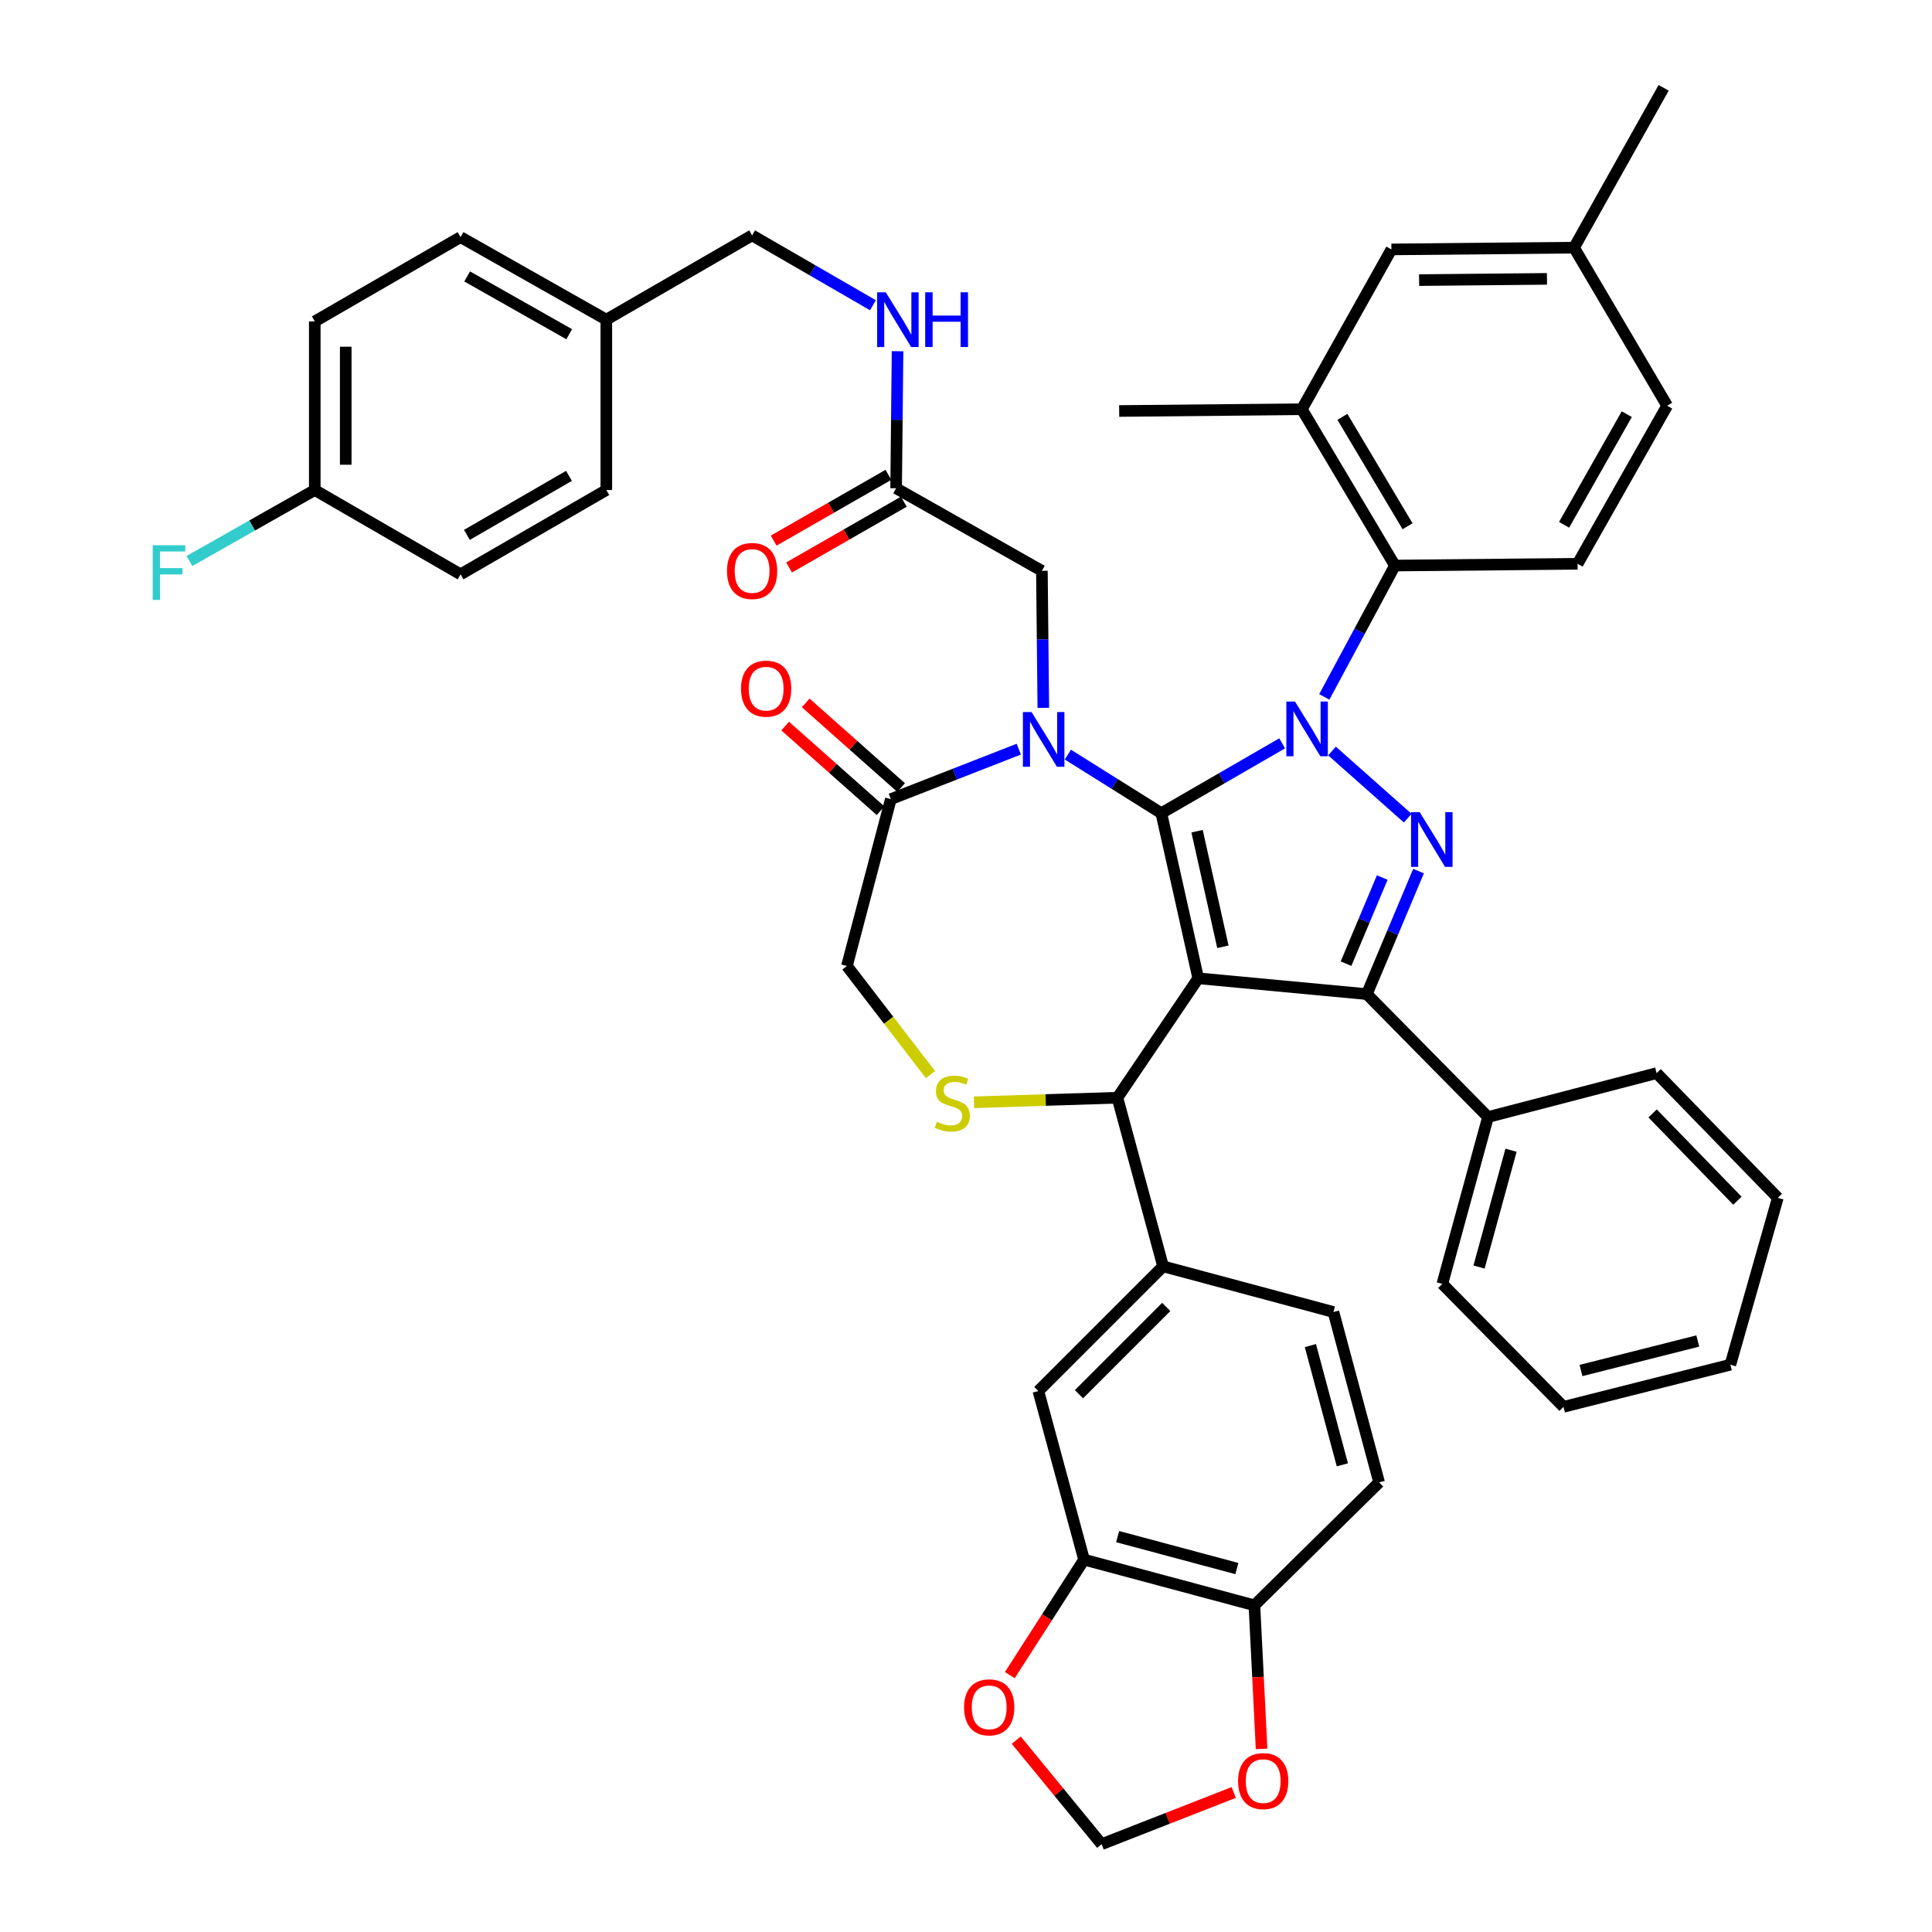 <?xml version='1.0' encoding='iso-8859-1'?>
<svg version='1.1' baseProfile='full'
              xmlns='http://www.w3.org/2000/svg'
                      xmlns:rdkit='http://www.rdkit.org/xml'
                      xmlns:xlink='http://www.w3.org/1999/xlink'
                  xml:space='preserve'
width='1000px' height='1000px' viewBox='0 0 1000 1000'>
<!-- END OF HEADER -->
<rect style='opacity:1.0;fill:#FFFFFF;stroke:none' width='1000' height='1000' x='0' y='0'> </rect>
<path class='bond-0' d='M 463.831,252.729 L 464.2,217.262' style='fill:none;fill-rule:evenodd;stroke:#000000;stroke-width:6px;stroke-linecap:butt;stroke-linejoin:miter;stroke-opacity:1' />
<path class='bond-0' d='M 464.2,217.262 L 464.569,181.796' style='fill:none;fill-rule:evenodd;stroke:#0000FF;stroke-width:6px;stroke-linecap:butt;stroke-linejoin:miter;stroke-opacity:1' />
<path class='bond-1' d='M 459.846,245.778 L 430.148,262.801' style='fill:none;fill-rule:evenodd;stroke:#000000;stroke-width:6px;stroke-linecap:butt;stroke-linejoin:miter;stroke-opacity:1' />
<path class='bond-1' d='M 430.148,262.801 L 400.449,279.825' style='fill:none;fill-rule:evenodd;stroke:#FF0000;stroke-width:6px;stroke-linecap:butt;stroke-linejoin:miter;stroke-opacity:1' />
<path class='bond-1' d='M 467.815,259.68 L 438.116,276.703' style='fill:none;fill-rule:evenodd;stroke:#000000;stroke-width:6px;stroke-linecap:butt;stroke-linejoin:miter;stroke-opacity:1' />
<path class='bond-1' d='M 438.116,276.703 L 408.417,293.727' style='fill:none;fill-rule:evenodd;stroke:#FF0000;stroke-width:6px;stroke-linecap:butt;stroke-linejoin:miter;stroke-opacity:1' />
<path class='bond-2' d='M 463.831,252.729 L 539.284,295.459' style='fill:none;fill-rule:evenodd;stroke:#000000;stroke-width:6px;stroke-linecap:butt;stroke-linejoin:miter;stroke-opacity:1' />
<path class='bond-3' d='M 162.925,166.371 L 162.925,253.637' style='fill:none;fill-rule:evenodd;stroke:#000000;stroke-width:6px;stroke-linecap:butt;stroke-linejoin:miter;stroke-opacity:1' />
<path class='bond-3' d='M 178.948,179.46 L 178.948,240.547' style='fill:none;fill-rule:evenodd;stroke:#000000;stroke-width:6px;stroke-linecap:butt;stroke-linejoin:miter;stroke-opacity:1' />
<path class='bond-4' d='M 162.925,166.371 L 238.378,122.733' style='fill:none;fill-rule:evenodd;stroke:#000000;stroke-width:6px;stroke-linecap:butt;stroke-linejoin:miter;stroke-opacity:1' />
<path class='bond-5' d='M 451.82,157.984 L 420.552,139.904' style='fill:none;fill-rule:evenodd;stroke:#0000FF;stroke-width:6px;stroke-linecap:butt;stroke-linejoin:miter;stroke-opacity:1' />
<path class='bond-5' d='M 420.552,139.904 L 389.285,121.825' style='fill:none;fill-rule:evenodd;stroke:#000000;stroke-width:6px;stroke-linecap:butt;stroke-linejoin:miter;stroke-opacity:1' />
<path class='bond-6' d='M 162.925,253.637 L 238.378,297.275' style='fill:none;fill-rule:evenodd;stroke:#000000;stroke-width:6px;stroke-linecap:butt;stroke-linejoin:miter;stroke-opacity:1' />
<path class='bond-7' d='M 162.925,253.637 L 130.488,272.004' style='fill:none;fill-rule:evenodd;stroke:#000000;stroke-width:6px;stroke-linecap:butt;stroke-linejoin:miter;stroke-opacity:1' />
<path class='bond-7' d='M 130.488,272.004 L 98.05,290.371' style='fill:none;fill-rule:evenodd;stroke:#33CCCC;stroke-width:6px;stroke-linecap:butt;stroke-linejoin:miter;stroke-opacity:1' />
<path class='bond-8' d='M 685.455,360.717 L 703.731,326.721' style='fill:none;fill-rule:evenodd;stroke:#0000FF;stroke-width:6px;stroke-linecap:butt;stroke-linejoin:miter;stroke-opacity:1' />
<path class='bond-8' d='M 703.731,326.721 L 722.007,292.726' style='fill:none;fill-rule:evenodd;stroke:#000000;stroke-width:6px;stroke-linecap:butt;stroke-linejoin:miter;stroke-opacity:1' />
<path class='bond-9' d='M 663.634,384.747 L 632.367,402.826' style='fill:none;fill-rule:evenodd;stroke:#0000FF;stroke-width:6px;stroke-linecap:butt;stroke-linejoin:miter;stroke-opacity:1' />
<path class='bond-9' d='M 632.367,402.826 L 601.1,420.906' style='fill:none;fill-rule:evenodd;stroke:#000000;stroke-width:6px;stroke-linecap:butt;stroke-linejoin:miter;stroke-opacity:1' />
<path class='bond-10' d='M 689.45,388.719 L 728.635,423.484' style='fill:none;fill-rule:evenodd;stroke:#0000FF;stroke-width:6px;stroke-linecap:butt;stroke-linejoin:miter;stroke-opacity:1' />
<path class='bond-11' d='M 707.461,514.546 L 770.193,578.177' style='fill:none;fill-rule:evenodd;stroke:#000000;stroke-width:6px;stroke-linecap:butt;stroke-linejoin:miter;stroke-opacity:1' />
<path class='bond-12' d='M 707.461,514.546 L 620.194,506.365' style='fill:none;fill-rule:evenodd;stroke:#000000;stroke-width:6px;stroke-linecap:butt;stroke-linejoin:miter;stroke-opacity:1' />
<path class='bond-13' d='M 707.461,514.546 L 720.848,482.71' style='fill:none;fill-rule:evenodd;stroke:#000000;stroke-width:6px;stroke-linecap:butt;stroke-linejoin:miter;stroke-opacity:1' />
<path class='bond-13' d='M 720.848,482.71 L 734.235,450.873' style='fill:none;fill-rule:evenodd;stroke:#0000FF;stroke-width:6px;stroke-linecap:butt;stroke-linejoin:miter;stroke-opacity:1' />
<path class='bond-13' d='M 696.706,498.784 L 706.077,476.498' style='fill:none;fill-rule:evenodd;stroke:#000000;stroke-width:6px;stroke-linecap:butt;stroke-linejoin:miter;stroke-opacity:1' />
<path class='bond-13' d='M 706.077,476.498 L 715.448,454.213' style='fill:none;fill-rule:evenodd;stroke:#0000FF;stroke-width:6px;stroke-linecap:butt;stroke-linejoin:miter;stroke-opacity:1' />
<path class='bond-14' d='M 620.194,506.365 L 601.1,420.906' style='fill:none;fill-rule:evenodd;stroke:#000000;stroke-width:6px;stroke-linecap:butt;stroke-linejoin:miter;stroke-opacity:1' />
<path class='bond-14' d='M 632.968,490.052 L 619.602,430.23' style='fill:none;fill-rule:evenodd;stroke:#000000;stroke-width:6px;stroke-linecap:butt;stroke-linejoin:miter;stroke-opacity:1' />
<path class='bond-15' d='M 620.194,506.365 L 578.373,568.18' style='fill:none;fill-rule:evenodd;stroke:#000000;stroke-width:6px;stroke-linecap:butt;stroke-linejoin:miter;stroke-opacity:1' />
<path class='bond-16' d='M 601.1,420.906 L 576.914,405.745' style='fill:none;fill-rule:evenodd;stroke:#000000;stroke-width:6px;stroke-linecap:butt;stroke-linejoin:miter;stroke-opacity:1' />
<path class='bond-16' d='M 576.914,405.745 L 552.729,390.584' style='fill:none;fill-rule:evenodd;stroke:#0000FF;stroke-width:6px;stroke-linecap:butt;stroke-linejoin:miter;stroke-opacity:1' />
<path class='bond-17' d='M 527.329,387.751 L 494.213,400.692' style='fill:none;fill-rule:evenodd;stroke:#0000FF;stroke-width:6px;stroke-linecap:butt;stroke-linejoin:miter;stroke-opacity:1' />
<path class='bond-17' d='M 494.213,400.692 L 461.098,413.633' style='fill:none;fill-rule:evenodd;stroke:#000000;stroke-width:6px;stroke-linecap:butt;stroke-linejoin:miter;stroke-opacity:1' />
<path class='bond-18' d='M 540.022,366.383 L 539.653,330.921' style='fill:none;fill-rule:evenodd;stroke:#0000FF;stroke-width:6px;stroke-linecap:butt;stroke-linejoin:miter;stroke-opacity:1' />
<path class='bond-18' d='M 539.653,330.921 L 539.284,295.459' style='fill:none;fill-rule:evenodd;stroke:#000000;stroke-width:6px;stroke-linecap:butt;stroke-linejoin:miter;stroke-opacity:1' />
<path class='bond-19' d='M 461.098,413.633 L 438.371,500' style='fill:none;fill-rule:evenodd;stroke:#000000;stroke-width:6px;stroke-linecap:butt;stroke-linejoin:miter;stroke-opacity:1' />
<path class='bond-20' d='M 466.415,407.64 L 441.724,385.731' style='fill:none;fill-rule:evenodd;stroke:#000000;stroke-width:6px;stroke-linecap:butt;stroke-linejoin:miter;stroke-opacity:1' />
<path class='bond-20' d='M 441.724,385.731 L 417.033,363.822' style='fill:none;fill-rule:evenodd;stroke:#FF0000;stroke-width:6px;stroke-linecap:butt;stroke-linejoin:miter;stroke-opacity:1' />
<path class='bond-20' d='M 455.78,419.626 L 431.089,397.717' style='fill:none;fill-rule:evenodd;stroke:#000000;stroke-width:6px;stroke-linecap:butt;stroke-linejoin:miter;stroke-opacity:1' />
<path class='bond-20' d='M 431.089,397.717 L 406.398,375.808' style='fill:none;fill-rule:evenodd;stroke:#FF0000;stroke-width:6px;stroke-linecap:butt;stroke-linejoin:miter;stroke-opacity:1' />
<path class='bond-21' d='M 438.371,500 L 459.988,528.098' style='fill:none;fill-rule:evenodd;stroke:#000000;stroke-width:6px;stroke-linecap:butt;stroke-linejoin:miter;stroke-opacity:1' />
<path class='bond-21' d='M 459.988,528.098 L 481.606,556.196' style='fill:none;fill-rule:evenodd;stroke:#CCCC00;stroke-width:6px;stroke-linecap:butt;stroke-linejoin:miter;stroke-opacity:1' />
<path class='bond-22' d='M 504.14,570.547 L 541.256,569.364' style='fill:none;fill-rule:evenodd;stroke:#CCCC00;stroke-width:6px;stroke-linecap:butt;stroke-linejoin:miter;stroke-opacity:1' />
<path class='bond-22' d='M 541.256,569.364 L 578.373,568.18' style='fill:none;fill-rule:evenodd;stroke:#000000;stroke-width:6px;stroke-linecap:butt;stroke-linejoin:miter;stroke-opacity:1' />
<path class='bond-23' d='M 578.373,568.18 L 602.008,655.456' style='fill:none;fill-rule:evenodd;stroke:#000000;stroke-width:6px;stroke-linecap:butt;stroke-linejoin:miter;stroke-opacity:1' />
<path class='bond-24' d='M 561.103,807.271 L 649.277,830.905' style='fill:none;fill-rule:evenodd;stroke:#000000;stroke-width:6px;stroke-linecap:butt;stroke-linejoin:miter;stroke-opacity:1' />
<path class='bond-24' d='M 578.478,795.339 L 640.2,811.883' style='fill:none;fill-rule:evenodd;stroke:#000000;stroke-width:6px;stroke-linecap:butt;stroke-linejoin:miter;stroke-opacity:1' />
<path class='bond-25' d='M 561.103,807.271 L 541.888,837.157' style='fill:none;fill-rule:evenodd;stroke:#000000;stroke-width:6px;stroke-linecap:butt;stroke-linejoin:miter;stroke-opacity:1' />
<path class='bond-25' d='M 541.888,837.157 L 522.674,867.043' style='fill:none;fill-rule:evenodd;stroke:#FF0000;stroke-width:6px;stroke-linecap:butt;stroke-linejoin:miter;stroke-opacity:1' />
<path class='bond-26' d='M 561.103,807.271 L 537.459,719.995' style='fill:none;fill-rule:evenodd;stroke:#000000;stroke-width:6px;stroke-linecap:butt;stroke-linejoin:miter;stroke-opacity:1' />
<path class='bond-27' d='M 649.277,830.905 L 651.136,868.061' style='fill:none;fill-rule:evenodd;stroke:#000000;stroke-width:6px;stroke-linecap:butt;stroke-linejoin:miter;stroke-opacity:1' />
<path class='bond-27' d='M 651.136,868.061 L 652.996,905.217' style='fill:none;fill-rule:evenodd;stroke:#FF0000;stroke-width:6px;stroke-linecap:butt;stroke-linejoin:miter;stroke-opacity:1' />
<path class='bond-28' d='M 649.277,830.905 L 713.826,767.274' style='fill:none;fill-rule:evenodd;stroke:#000000;stroke-width:6px;stroke-linecap:butt;stroke-linejoin:miter;stroke-opacity:1' />
<path class='bond-29' d='M 526,900.685 L 548.096,927.615' style='fill:none;fill-rule:evenodd;stroke:#FF0000;stroke-width:6px;stroke-linecap:butt;stroke-linejoin:miter;stroke-opacity:1' />
<path class='bond-29' d='M 548.096,927.615 L 570.192,954.545' style='fill:none;fill-rule:evenodd;stroke:#000000;stroke-width:6px;stroke-linecap:butt;stroke-linejoin:miter;stroke-opacity:1' />
<path class='bond-30' d='M 673.829,211.824 L 722.007,292.726' style='fill:none;fill-rule:evenodd;stroke:#000000;stroke-width:6px;stroke-linecap:butt;stroke-linejoin:miter;stroke-opacity:1' />
<path class='bond-30' d='M 694.823,215.761 L 728.547,272.392' style='fill:none;fill-rule:evenodd;stroke:#000000;stroke-width:6px;stroke-linecap:butt;stroke-linejoin:miter;stroke-opacity:1' />
<path class='bond-31' d='M 673.829,211.824 L 720.191,129.098' style='fill:none;fill-rule:evenodd;stroke:#000000;stroke-width:6px;stroke-linecap:butt;stroke-linejoin:miter;stroke-opacity:1' />
<path class='bond-32' d='M 673.829,211.824 L 579.281,212.732' style='fill:none;fill-rule:evenodd;stroke:#000000;stroke-width:6px;stroke-linecap:butt;stroke-linejoin:miter;stroke-opacity:1' />
<path class='bond-33' d='M 722.007,292.726 L 816.555,291.818' style='fill:none;fill-rule:evenodd;stroke:#000000;stroke-width:6px;stroke-linecap:butt;stroke-linejoin:miter;stroke-opacity:1' />
<path class='bond-34' d='M 770.193,578.177 L 746.549,664.545' style='fill:none;fill-rule:evenodd;stroke:#000000;stroke-width:6px;stroke-linecap:butt;stroke-linejoin:miter;stroke-opacity:1' />
<path class='bond-34' d='M 782.102,595.363 L 765.551,655.821' style='fill:none;fill-rule:evenodd;stroke:#000000;stroke-width:6px;stroke-linecap:butt;stroke-linejoin:miter;stroke-opacity:1' />
<path class='bond-35' d='M 770.193,578.177 L 857.46,555.451' style='fill:none;fill-rule:evenodd;stroke:#000000;stroke-width:6px;stroke-linecap:butt;stroke-linejoin:miter;stroke-opacity:1' />
<path class='bond-36' d='M 746.549,664.545 L 809.282,728.176' style='fill:none;fill-rule:evenodd;stroke:#000000;stroke-width:6px;stroke-linecap:butt;stroke-linejoin:miter;stroke-opacity:1' />
<path class='bond-37' d='M 857.46,555.451 L 920.192,619.999' style='fill:none;fill-rule:evenodd;stroke:#000000;stroke-width:6px;stroke-linecap:butt;stroke-linejoin:miter;stroke-opacity:1' />
<path class='bond-37' d='M 855.379,576.3 L 899.291,621.484' style='fill:none;fill-rule:evenodd;stroke:#000000;stroke-width:6px;stroke-linecap:butt;stroke-linejoin:miter;stroke-opacity:1' />
<path class='bond-38' d='M 809.282,728.176 L 895.64,706.366' style='fill:none;fill-rule:evenodd;stroke:#000000;stroke-width:6px;stroke-linecap:butt;stroke-linejoin:miter;stroke-opacity:1' />
<path class='bond-38' d='M 818.312,709.369 L 878.763,694.102' style='fill:none;fill-rule:evenodd;stroke:#000000;stroke-width:6px;stroke-linecap:butt;stroke-linejoin:miter;stroke-opacity:1' />
<path class='bond-39' d='M 920.192,619.999 L 895.64,706.366' style='fill:none;fill-rule:evenodd;stroke:#000000;stroke-width:6px;stroke-linecap:butt;stroke-linejoin:miter;stroke-opacity:1' />
<path class='bond-40' d='M 720.191,129.098 L 814.73,128.181' style='fill:none;fill-rule:evenodd;stroke:#000000;stroke-width:6px;stroke-linecap:butt;stroke-linejoin:miter;stroke-opacity:1' />
<path class='bond-40' d='M 734.527,144.983 L 800.704,144.341' style='fill:none;fill-rule:evenodd;stroke:#000000;stroke-width:6px;stroke-linecap:butt;stroke-linejoin:miter;stroke-opacity:1' />
<path class='bond-41' d='M 816.555,291.818 L 862.916,209.999' style='fill:none;fill-rule:evenodd;stroke:#000000;stroke-width:6px;stroke-linecap:butt;stroke-linejoin:miter;stroke-opacity:1' />
<path class='bond-41' d='M 809.568,271.645 L 842.021,214.372' style='fill:none;fill-rule:evenodd;stroke:#000000;stroke-width:6px;stroke-linecap:butt;stroke-linejoin:miter;stroke-opacity:1' />
<path class='bond-42' d='M 814.73,128.181 L 862.916,209.999' style='fill:none;fill-rule:evenodd;stroke:#000000;stroke-width:6px;stroke-linecap:butt;stroke-linejoin:miter;stroke-opacity:1' />
<path class='bond-43' d='M 814.73,128.181 L 861.1,45.455' style='fill:none;fill-rule:evenodd;stroke:#000000;stroke-width:6px;stroke-linecap:butt;stroke-linejoin:miter;stroke-opacity:1' />
<path class='bond-44' d='M 638.581,927.779 L 604.386,941.162' style='fill:none;fill-rule:evenodd;stroke:#FF0000;stroke-width:6px;stroke-linecap:butt;stroke-linejoin:miter;stroke-opacity:1' />
<path class='bond-44' d='M 604.386,941.162 L 570.192,954.545' style='fill:none;fill-rule:evenodd;stroke:#000000;stroke-width:6px;stroke-linecap:butt;stroke-linejoin:miter;stroke-opacity:1' />
<path class='bond-45' d='M 537.459,719.995 L 602.008,655.456' style='fill:none;fill-rule:evenodd;stroke:#000000;stroke-width:6px;stroke-linecap:butt;stroke-linejoin:miter;stroke-opacity:1' />
<path class='bond-45' d='M 558.471,721.646 L 603.655,676.468' style='fill:none;fill-rule:evenodd;stroke:#000000;stroke-width:6px;stroke-linecap:butt;stroke-linejoin:miter;stroke-opacity:1' />
<path class='bond-46' d='M 713.826,767.274 L 690.191,679.091' style='fill:none;fill-rule:evenodd;stroke:#000000;stroke-width:6px;stroke-linecap:butt;stroke-linejoin:miter;stroke-opacity:1' />
<path class='bond-46' d='M 694.803,758.195 L 678.259,696.466' style='fill:none;fill-rule:evenodd;stroke:#000000;stroke-width:6px;stroke-linecap:butt;stroke-linejoin:miter;stroke-opacity:1' />
<path class='bond-47' d='M 602.008,655.456 L 690.191,679.091' style='fill:none;fill-rule:evenodd;stroke:#000000;stroke-width:6px;stroke-linecap:butt;stroke-linejoin:miter;stroke-opacity:1' />
<path class='bond-48' d='M 238.378,297.275 L 313.832,253.637' style='fill:none;fill-rule:evenodd;stroke:#000000;stroke-width:6px;stroke-linecap:butt;stroke-linejoin:miter;stroke-opacity:1' />
<path class='bond-48' d='M 241.674,276.858 L 294.492,246.312' style='fill:none;fill-rule:evenodd;stroke:#000000;stroke-width:6px;stroke-linecap:butt;stroke-linejoin:miter;stroke-opacity:1' />
<path class='bond-49' d='M 313.832,253.637 L 313.832,165.454' style='fill:none;fill-rule:evenodd;stroke:#000000;stroke-width:6px;stroke-linecap:butt;stroke-linejoin:miter;stroke-opacity:1' />
<path class='bond-50' d='M 313.832,165.454 L 238.378,122.733' style='fill:none;fill-rule:evenodd;stroke:#000000;stroke-width:6px;stroke-linecap:butt;stroke-linejoin:miter;stroke-opacity:1' />
<path class='bond-50' d='M 294.619,172.989 L 241.802,143.085' style='fill:none;fill-rule:evenodd;stroke:#000000;stroke-width:6px;stroke-linecap:butt;stroke-linejoin:miter;stroke-opacity:1' />
<path class='bond-51' d='M 313.832,165.454 L 389.285,121.825' style='fill:none;fill-rule:evenodd;stroke:#000000;stroke-width:6px;stroke-linecap:butt;stroke-linejoin:miter;stroke-opacity:1' />
<path  class='atom-2' d='M 458.479 151.294
L 467.759 166.294
Q 468.679 167.774, 470.159 170.454
Q 471.639 173.134, 471.719 173.294
L 471.719 151.294
L 475.479 151.294
L 475.479 179.614
L 471.599 179.614
L 461.639 163.214
Q 460.479 161.294, 459.239 159.094
Q 458.039 156.894, 457.679 156.214
L 457.679 179.614
L 453.999 179.614
L 453.999 151.294
L 458.479 151.294
' fill='#0000FF'/>
<path  class='atom-2' d='M 478.879 151.294
L 482.719 151.294
L 482.719 163.334
L 497.199 163.334
L 497.199 151.294
L 501.039 151.294
L 501.039 179.614
L 497.199 179.614
L 497.199 166.534
L 482.719 166.534
L 482.719 179.614
L 478.879 179.614
L 478.879 151.294
' fill='#0000FF'/>
<path  class='atom-3' d='M 376.285 295.539
Q 376.285 288.739, 379.645 284.939
Q 383.005 281.139, 389.285 281.139
Q 395.565 281.139, 398.925 284.939
Q 402.285 288.739, 402.285 295.539
Q 402.285 302.419, 398.885 306.339
Q 395.485 310.219, 389.285 310.219
Q 383.045 310.219, 379.645 306.339
Q 376.285 302.459, 376.285 295.539
M 389.285 307.019
Q 393.605 307.019, 395.925 304.139
Q 398.285 301.219, 398.285 295.539
Q 398.285 289.979, 395.925 287.179
Q 393.605 284.339, 389.285 284.339
Q 384.965 284.339, 382.605 287.139
Q 380.285 289.939, 380.285 295.539
Q 380.285 301.259, 382.605 304.139
Q 384.965 307.019, 389.285 307.019
' fill='#FF0000'/>
<path  class='atom-5' d='M 670.293 363.117
L 679.573 378.117
Q 680.493 379.597, 681.973 382.277
Q 683.453 384.957, 683.533 385.117
L 683.533 363.117
L 687.293 363.117
L 687.293 391.437
L 683.413 391.437
L 673.453 375.037
Q 672.293 373.117, 671.053 370.917
Q 669.853 368.717, 669.493 368.037
L 669.493 391.437
L 665.813 391.437
L 665.813 363.117
L 670.293 363.117
' fill='#0000FF'/>
<path  class='atom-7' d='M 734.841 420.384
L 744.121 435.384
Q 745.041 436.864, 746.521 439.544
Q 748.001 442.224, 748.081 442.384
L 748.081 420.384
L 751.841 420.384
L 751.841 448.704
L 747.961 448.704
L 738.001 432.304
Q 736.841 430.384, 735.601 428.184
Q 734.401 425.984, 734.041 425.304
L 734.041 448.704
L 730.361 448.704
L 730.361 420.384
L 734.841 420.384
' fill='#0000FF'/>
<path  class='atom-10' d='M 533.932 368.565
L 543.212 383.565
Q 544.132 385.045, 545.612 387.725
Q 547.092 390.405, 547.172 390.565
L 547.172 368.565
L 550.932 368.565
L 550.932 396.885
L 547.052 396.885
L 537.092 380.485
Q 535.932 378.565, 534.692 376.365
Q 533.492 374.165, 533.132 373.485
L 533.132 396.885
L 529.452 396.885
L 529.452 368.565
L 533.932 368.565
' fill='#0000FF'/>
<path  class='atom-13' d='M 484.922 580.624
Q 485.242 580.744, 486.562 581.304
Q 487.882 581.864, 489.322 582.224
Q 490.802 582.544, 492.242 582.544
Q 494.922 582.544, 496.482 581.264
Q 498.042 579.944, 498.042 577.664
Q 498.042 576.104, 497.242 575.144
Q 496.482 574.184, 495.282 573.664
Q 494.082 573.144, 492.082 572.544
Q 489.562 571.784, 488.042 571.064
Q 486.562 570.344, 485.482 568.824
Q 484.442 567.304, 484.442 564.744
Q 484.442 561.184, 486.842 558.984
Q 489.282 556.784, 494.082 556.784
Q 497.362 556.784, 501.082 558.344
L 500.162 561.424
Q 496.762 560.024, 494.202 560.024
Q 491.442 560.024, 489.922 561.184
Q 488.402 562.304, 488.442 564.264
Q 488.442 565.784, 489.202 566.704
Q 490.002 567.624, 491.122 568.144
Q 492.282 568.664, 494.202 569.264
Q 496.762 570.064, 498.282 570.864
Q 499.802 571.664, 500.882 573.304
Q 502.002 574.904, 502.002 577.664
Q 502.002 581.584, 499.362 583.704
Q 496.762 585.784, 492.402 585.784
Q 489.882 585.784, 487.962 585.224
Q 486.082 584.704, 483.842 583.784
L 484.922 580.624
' fill='#CCCC00'/>
<path  class='atom-15' d='M 383.558 356.446
Q 383.558 349.646, 386.918 345.846
Q 390.278 342.046, 396.558 342.046
Q 402.838 342.046, 406.198 345.846
Q 409.558 349.646, 409.558 356.446
Q 409.558 363.326, 406.158 367.246
Q 402.758 371.126, 396.558 371.126
Q 390.318 371.126, 386.918 367.246
Q 383.558 363.366, 383.558 356.446
M 396.558 367.926
Q 400.878 367.926, 403.198 365.046
Q 405.558 362.126, 405.558 356.446
Q 405.558 350.886, 403.198 348.086
Q 400.878 345.246, 396.558 345.246
Q 392.238 345.246, 389.878 348.046
Q 387.558 350.846, 387.558 356.446
Q 387.558 362.166, 389.878 365.046
Q 392.238 367.926, 396.558 367.926
' fill='#FF0000'/>
<path  class='atom-19' d='M 499.008 883.712
Q 499.008 876.912, 502.368 873.112
Q 505.728 869.312, 512.008 869.312
Q 518.288 869.312, 521.648 873.112
Q 525.008 876.912, 525.008 883.712
Q 525.008 890.592, 521.608 894.512
Q 518.208 898.392, 512.008 898.392
Q 505.768 898.392, 502.368 894.512
Q 499.008 890.632, 499.008 883.712
M 512.008 895.192
Q 516.328 895.192, 518.648 892.312
Q 521.008 889.392, 521.008 883.712
Q 521.008 878.152, 518.648 875.352
Q 516.328 872.512, 512.008 872.512
Q 507.688 872.512, 505.328 875.312
Q 503.008 878.112, 503.008 883.712
Q 503.008 889.432, 505.328 892.312
Q 507.688 895.192, 512.008 895.192
' fill='#FF0000'/>
<path  class='atom-34' d='M 640.826 921.893
Q 640.826 915.093, 644.186 911.293
Q 647.546 907.493, 653.826 907.493
Q 660.106 907.493, 663.466 911.293
Q 666.826 915.093, 666.826 921.893
Q 666.826 928.773, 663.426 932.693
Q 660.026 936.573, 653.826 936.573
Q 647.586 936.573, 644.186 932.693
Q 640.826 928.813, 640.826 921.893
M 653.826 933.373
Q 658.146 933.373, 660.466 930.493
Q 662.826 927.573, 662.826 921.893
Q 662.826 916.333, 660.466 913.533
Q 658.146 910.693, 653.826 910.693
Q 649.506 910.693, 647.146 913.493
Q 644.826 916.293, 644.826 921.893
Q 644.826 927.613, 647.146 930.493
Q 649.506 933.373, 653.826 933.373
' fill='#FF0000'/>
<path  class='atom-45' d='M 79.043 282.207
L 95.882 282.207
L 95.882 285.447
L 82.843 285.447
L 82.843 294.047
L 94.442 294.047
L 94.442 297.327
L 82.843 297.327
L 82.843 310.527
L 79.043 310.527
L 79.043 282.207
' fill='#33CCCC'/>
</svg>
